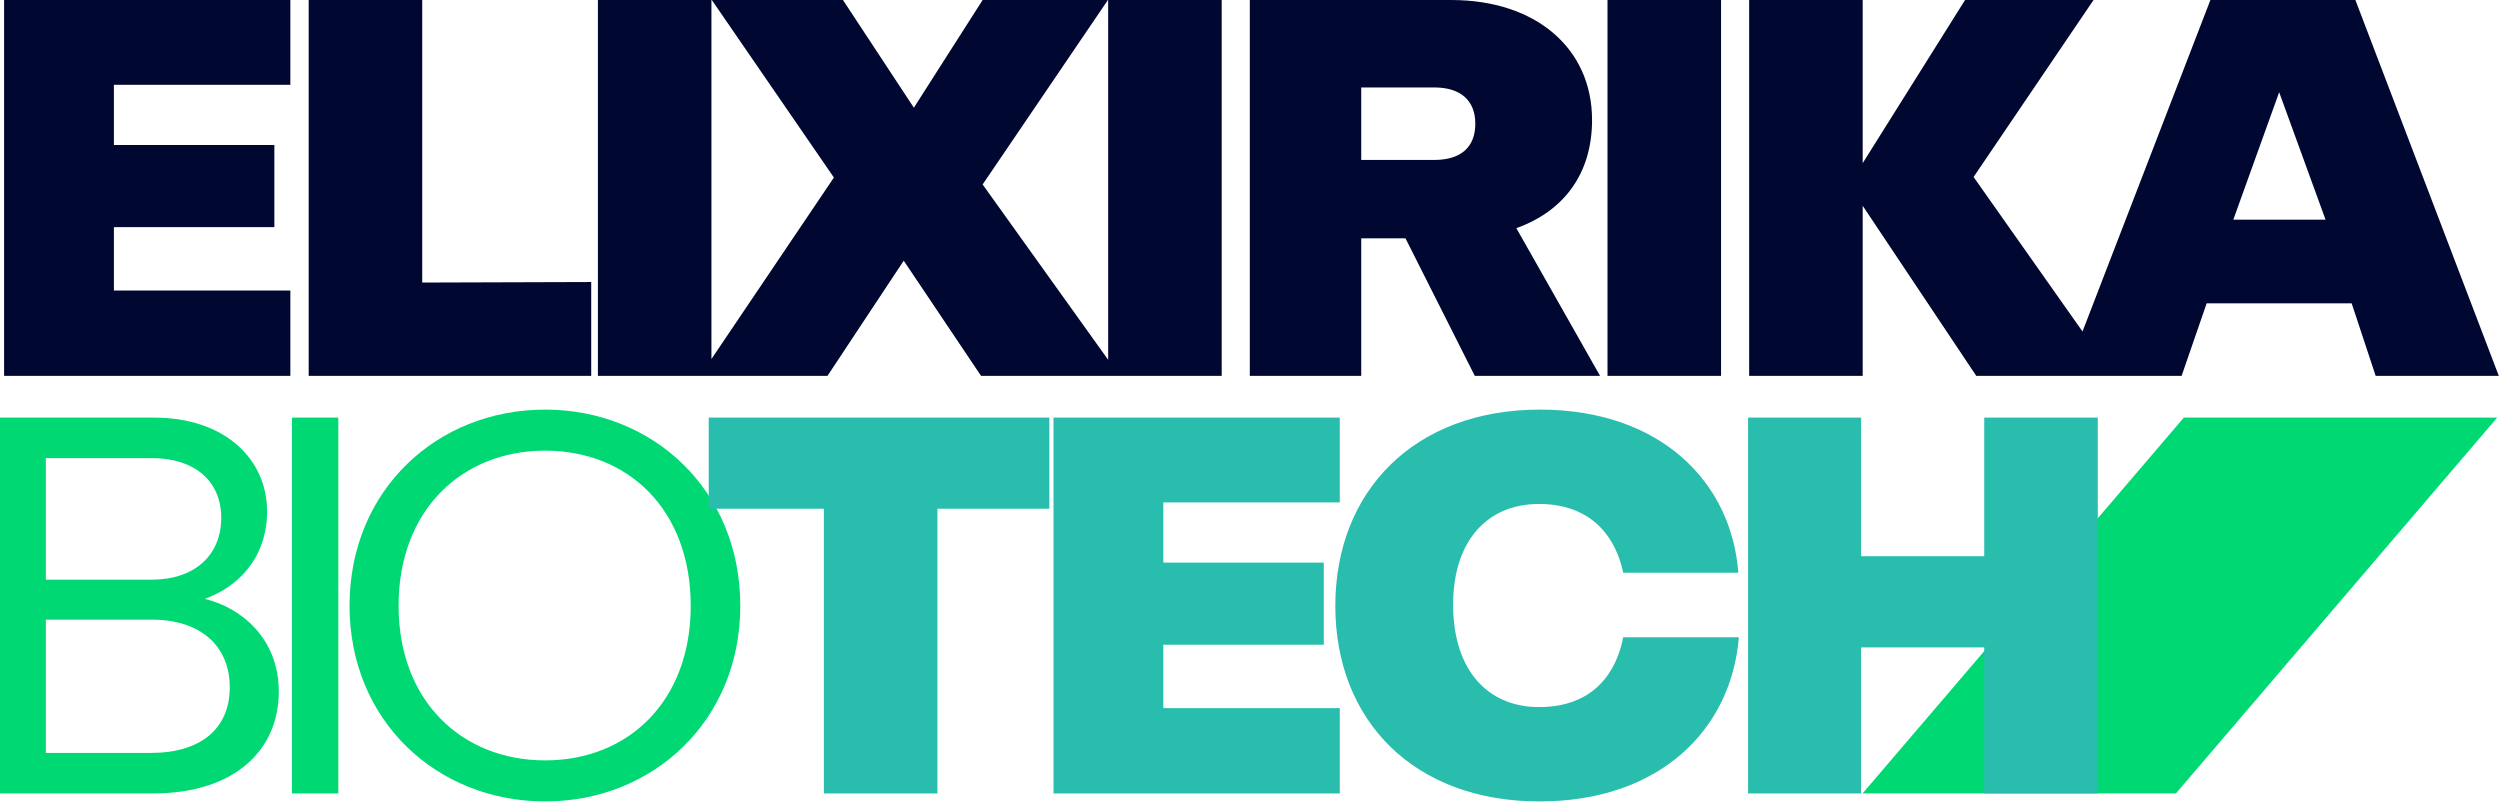 <svg xmlns="http://www.w3.org/2000/svg" xmlns:xlink="http://www.w3.org/1999/xlink" xmlns:serif="http://www.serif.com/" width="100%" height="100%" viewBox="0 0 938 301" xml:space="preserve" style="fill-rule:evenodd;clip-rule:evenodd;stroke-linejoin:round;stroke-miterlimit:2;">    <g transform="matrix(1,0,0,1,-1520.5,-561.141)">        <g transform="matrix(1,0,0,1,260.248,0.076)">            <g transform="matrix(4.167,0,0,4.167,1240.05,493.732)">                <path d="M5.216,50L5.216,16.16L30.992,16.16L30.992,23.792L15.104,23.792L15.104,29.216L29.552,29.216L29.552,36.608L15.104,36.608L15.104,42.32L30.992,42.32L30.992,50L5.216,50ZM32.642,50L32.642,16.16L42.866,16.16L42.866,41.6L58.082,41.552L58.082,50L32.642,50ZM58.683,50L58.683,16.16L68.907,16.16L68.907,50L58.683,50ZM67.885,50L79.933,32.144L68.941,16.16L80.749,16.16L87.133,25.856L93.325,16.16L104.605,16.16L93.325,32.768L105.661,50L93.181,50L86.221,39.632L79.357,50L67.885,50ZM104.628,50L104.628,16.16L114.852,16.16L114.852,50L104.628,50ZM117.382,50L117.382,16.16L135.526,16.16C143.158,16.16 148.198,20.528 148.198,26.96C148.198,31.808 145.654,35.168 141.382,36.704L148.918,50L137.638,50L131.398,37.616L127.414,37.616L127.414,50L117.382,50ZM127.414,30.56L133.99,30.56C136.39,30.56 137.686,29.408 137.686,27.296C137.686,25.232 136.39,24.032 133.99,24.032L127.414,24.032L127.414,30.56ZM149.589,50L149.589,16.16L159.813,16.16L159.813,50L149.589,50ZM162.343,50L162.343,16.16L172.567,16.16L172.567,30.848L181.783,16.16L193.351,16.16L182.551,32.096L195.175,50L182.791,50L172.567,34.688L172.567,50L162.343,50ZM190.818,50L203.874,16.16L216.93,16.16L229.842,50L218.754,50L216.594,43.472L203.538,43.472L201.282,50L190.818,50ZM205.938,35.936L214.242,35.936L210.066,24.464L205.938,35.936Z" style="fill:rgb(0,8,49);fill-rule:nonzero;"></path>            </g>            <g transform="matrix(12.673,0,-3.562,4.167,241.459,650.399)">                <rect x="149.589" y="16.16" width="9.277" height="33.84" style="fill:rgb(0,217,115);"></rect>            </g>            <g transform="matrix(4.167,0,0,4.167,1240.05,483.732)">                <path d="M4.848,90L4.848,56.16L18.72,56.16C25.104,56.16 28.896,59.904 28.896,64.608C28.896,68.88 26.16,71.472 23.28,72.48C26.496,73.248 29.952,75.984 29.952,80.832C29.952,86.064 26.016,90 18.624,90L4.848,90ZM8.976,86.352L18.432,86.352C22.944,86.352 25.536,84.144 25.536,80.448C25.536,76.752 22.944,74.352 18.528,74.352L8.976,74.352L8.976,86.352ZM8.976,70.752L18.528,70.752C22.32,70.752 24.768,68.592 24.768,65.184C24.768,61.872 22.368,59.808 18.528,59.808L8.976,59.808L8.976,70.752ZM31.134,90L31.134,56.16L35.31,56.16L35.31,90L31.134,90ZM53.937,90.72C44.193,90.72 36.321,83.472 36.321,73.104C36.321,62.688 44.193,55.44 53.937,55.44C63.633,55.44 71.505,62.688 71.505,73.104C71.505,83.472 63.633,90.72 53.937,90.72ZM40.737,73.104C40.737,81.696 46.449,87.024 53.937,87.024C61.425,87.024 67.041,81.696 67.041,73.104C67.041,64.464 61.425,59.136 53.937,59.136C46.449,59.136 40.737,64.464 40.737,73.104Z" style="fill:rgb(0,217,115);fill-rule:nonzero;"></path>            </g>            <g transform="matrix(4.167,0,0,4.167,1244.05,483.732)">                <path d="M78.07,90L78.07,64.368L67.702,64.368L67.702,56.16L98.374,56.16L98.374,64.368L88.294,64.368L88.294,90L78.07,90ZM98.747,90L98.747,56.16L124.523,56.16L124.523,63.792L108.635,63.792L108.635,69.216L123.083,69.216L123.083,76.608L108.635,76.608L108.635,82.32L124.523,82.32L124.523,90L98.747,90ZM142.505,90.72C131.225,90.72 124.121,83.472 124.121,73.104C124.121,62.832 131.177,55.44 142.553,55.44C153.305,55.44 159.785,61.872 160.409,70.128L150.041,70.128C149.465,67.296 147.497,63.936 142.457,63.936C137.897,63.936 134.729,67.152 134.729,73.008C134.729,78.96 137.897,82.224 142.457,82.224C147.497,82.224 149.465,78.96 150.041,75.936L160.457,75.936C159.785,84.24 153.353,90.72 142.505,90.72ZM161.286,90L161.286,56.16L171.462,56.16L171.462,68.64L182.55,68.64L182.55,56.16L192.774,56.16L192.774,90L182.55,90L182.55,76.848L171.462,76.848L171.462,90L161.286,90Z" style="fill:rgb(41,189,173);fill-rule:nonzero;"></path>            </g>        </g>    </g></svg>